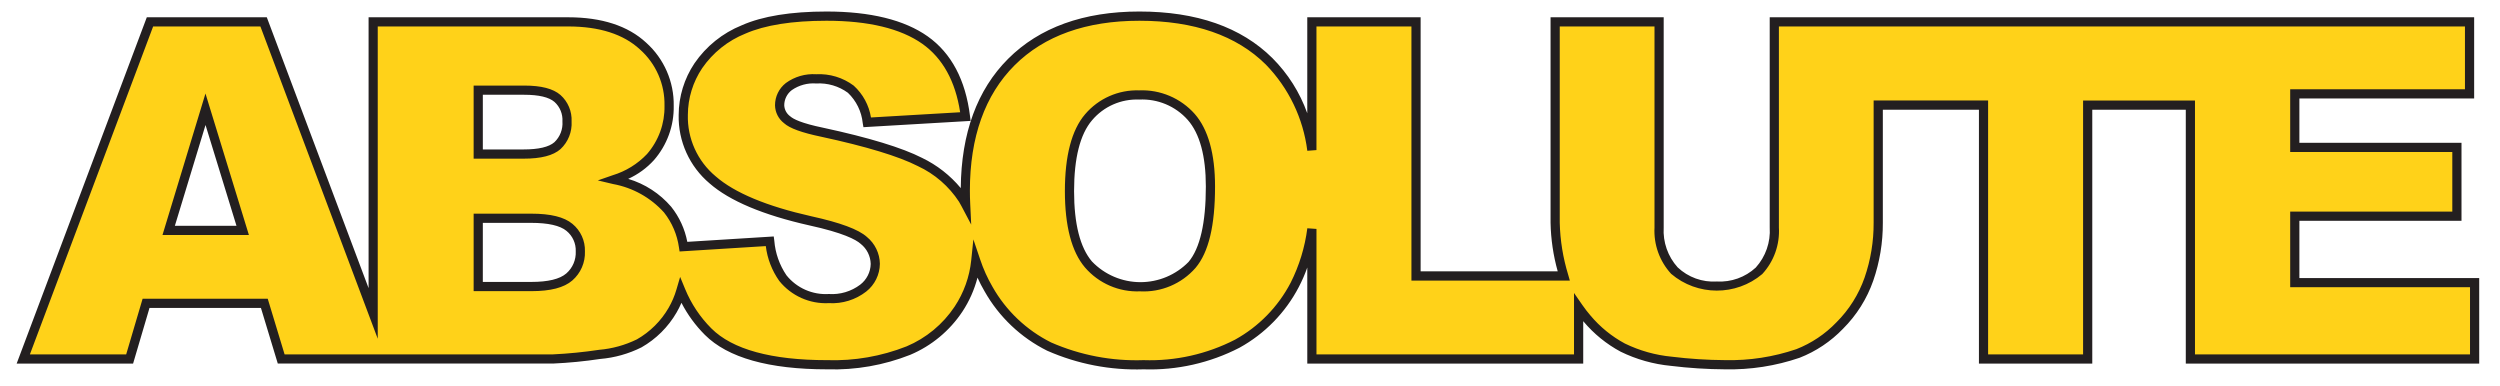 <?xml version="1.0" encoding="UTF-8" standalone="no"?><!DOCTYPE svg PUBLIC "-//W3C//DTD SVG 1.1//EN" "http://www.w3.org/Graphics/SVG/1.1/DTD/svg11.dtd"><svg width="100%" height="100%" viewBox="0 0 1355 209" version="1.1" xmlns="http://www.w3.org/2000/svg" xmlns:xlink="http://www.w3.org/1999/xlink" xml:space="preserve" xmlns:serif="http://www.serif.com/" style="fill-rule:evenodd;clip-rule:evenodd;stroke-linejoin:round;stroke-miterlimit:2;"><g id="Group_3919"><g id="Group_16"><g id="Group_15"><clipPath id="_clip1"><rect x="9.025" y="6.25" width="1334.71" height="454.167"/></clipPath><g clip-path="url(#_clip1)"><path id="Path_55-2" d="M1243.79,153.192l-0,-36.017l87.866,0l0,-37.267l-87.866,0l-0,-29.041l94.716,-0l0,-39.009l-376.821,0l0,111.467c0.548,8.623 -2.447,17.107 -8.287,23.475c-13.242,11.042 -32.686,10.99 -45.867,-0.125c-5.798,-6.337 -8.791,-14.759 -8.291,-23.333l-0,-111.484l-56.334,0l0,108.859c0.217,9.789 1.785,19.502 4.659,28.862l-80.063,0l0,-137.721l-56.458,0l-0,69.488c-2.257,-18.139 -10.402,-35.047 -23.179,-48.117c-16.453,-16.325 -39.885,-24.487 -70.296,-24.487c-29.653,-0 -52.793,8.308 -69.421,24.925c-16.628,16.616 -24.936,39.836 -24.925,69.658c-0,2.5 0.067,4.925 0.183,7.321c-0.458,-0.871 -0.925,-1.733 -1.437,-2.584c-5.706,-8.809 -13.786,-15.831 -23.304,-20.254c-10.678,-5.441 -28.356,-10.822 -53.034,-16.141c-9.969,-2.075 -16.283,-4.318 -18.941,-6.729c-2.497,-1.85 -4.014,-4.745 -4.113,-7.85c-0.004,-3.977 1.846,-7.737 5,-10.159c4.304,-3.079 9.555,-4.554 14.833,-4.166c6.714,-0.392 13.355,1.594 18.75,5.608c5.035,4.711 8.202,11.087 8.913,17.946l53.217,-3.117c-2.325,-18.944 -9.616,-32.758 -21.871,-41.442c-12.256,-8.683 -30.064,-13.022 -53.425,-13.016c-19.031,-0 -34.009,2.389 -44.934,7.166c-9.952,3.989 -18.499,10.843 -24.554,19.692c-5.294,7.867 -8.135,17.131 -8.162,26.613c-0.328,13.566 5.553,26.567 15.958,35.279c10.556,9.222 28.211,16.616 52.967,22.183c15.125,3.333 24.764,6.865 28.916,10.596c3.856,3.105 6.146,7.763 6.25,12.712c-0.076,5.146 -2.486,9.988 -6.545,13.15c-5.313,4.091 -11.939,6.108 -18.63,5.671c-9.604,0.538 -18.899,-3.597 -24.929,-11.091c-4.066,-5.912 -6.509,-12.79 -7.083,-19.942l-46.746,2.917c-1.032,-7.335 -4.003,-14.263 -8.604,-20.067c-7.579,-8.489 -17.78,-14.209 -28.975,-16.25c7.518,-2.28 14.308,-6.491 19.692,-12.213c6.702,-7.688 10.291,-17.612 10.058,-27.808c0.227,-12.343 -4.952,-24.189 -14.167,-32.404c-9.416,-8.725 -22.933,-13.088 -40.55,-13.088l-105.7,0l0,158.03l-59.371,-158.03l-61.587,0l-68.671,182.717l57.646,0l8.904,-30.162l64.104,-0l9.138,30.162l147.312,0c8.471,-0.398 16.915,-1.233 25.3,-2.5c7.458,-0.632 14.731,-2.661 21.438,-5.983c7.511,-4.27 13.749,-10.465 18.071,-17.946c1.929,-3.326 3.446,-6.874 4.516,-10.567c3.394,8.294 8.409,15.827 14.75,22.159c11.964,11.963 33.484,17.945 64.559,17.945c15.035,0.486 30.011,-2.123 43.995,-7.666c11.08,-4.651 20.536,-12.482 27.171,-22.5c5.2,-7.829 8.416,-16.808 9.367,-26.159c1.769,5.329 4.084,10.46 6.908,15.313c7.577,13.44 19.022,24.298 32.842,31.158c16.095,7.091 33.585,10.457 51.162,9.846c17.622,0.619 35.111,-3.305 50.78,-11.392c13.31,-7.321 24.155,-18.427 31.158,-31.908c4.796,-9.496 7.936,-19.743 9.283,-30.296l0,70.496l144.584,0l-0,-27.804c1.412,2.04 2.929,4.005 4.545,5.887c5.399,6.438 11.979,11.785 19.384,15.755c8.266,4.04 17.197,6.552 26.358,7.412c9.657,1.19 19.375,1.813 29.104,1.867c13.426,0.311 26.802,-1.755 39.509,-6.104c8.549,-3.341 16.269,-8.506 22.62,-15.134c7.122,-7.075 12.537,-15.681 15.834,-25.162c3.407,-9.831 5.115,-20.171 5.05,-30.575l-0,-63.75l57.083,-0l0,137.608l56.458,0l0,-137.6l55.659,0l-0,137.6l154.046,0l-0,-41.383l-97.476,-0Zm-1152.37,-28.292l19.958,-65.683l20.167,65.683l-40.125,0Zm167.8,-76.025l24.929,0c8.558,0 14.562,1.496 18.012,4.488c3.519,3.155 5.422,7.743 5.171,12.462c0.324,4.932 -1.574,9.759 -5.171,13.15c-3.45,3.033 -9.577,4.55 -18.383,4.55l-24.558,0l-0,-34.65Zm49.358,101.25c-3.989,3.45 -10.843,5.174 -20.562,5.171l-28.792,-0l-0,-37l28.667,-0c9.889,-0 16.805,1.64 20.75,4.921c3.897,3.176 6.09,8 5.92,13.025c0.224,5.297 -1.98,10.418 -5.983,13.896m337.529,-6.542c-7.327,7.566 -17.422,11.842 -27.955,11.842c-10.653,0 -20.852,-4.374 -28.195,-12.092c-6.855,-8.056 -10.283,-21.308 -10.283,-39.758c-0,-18.612 3.449,-31.945 10.346,-40c6.8,-8.013 16.919,-12.472 27.421,-12.084c10.716,-0.494 21.1,3.884 28.229,11.9c6.944,7.936 10.416,20.504 10.416,37.704c0,20.439 -3.323,34.606 -9.97,42.5" style="fill:#ffd219;fill-rule:nonzero;"/><path id="Path_56-2" d="M935.008,200.179c-9.827,-0.055 -19.642,-0.684 -29.396,-1.883c-9.461,-0.902 -18.682,-3.504 -27.22,-7.679c-7.679,-4.122 -14.505,-9.667 -20.113,-16.338l-0.171,-0.2l0,23l-149.558,0l0,-52.083c-1.276,3.619 -2.808,7.143 -4.583,10.546c-7.243,13.894 -18.428,25.346 -32.146,32.916c-16.048,8.284 -33.954,12.32 -52.004,11.721c-17.954,0.595 -35.814,-2.856 -52.255,-10.096c-14.248,-7.091 -26.054,-18.283 -33.895,-32.133c-1.423,-2.419 -2.713,-4.915 -3.863,-7.475c-1.691,6.549 -4.456,12.772 -8.183,18.417c-6.91,10.41 -16.738,18.556 -28.25,23.412c-14.305,5.669 -29.62,8.349 -45,7.875c-31.617,0 -53.929,-6.283 -66.321,-18.675c-5.106,-5.1 -9.39,-10.962 -12.7,-17.375c-0.777,1.811 -1.663,3.572 -2.654,5.275c-4.549,7.851 -11.098,14.358 -18.979,18.854c-6.985,3.501 -14.574,5.637 -22.359,6.292c-8.492,1.281 -17.045,2.115 -25.625,2.5l-149.166,0l-9.142,-30.162l-60.388,-0l-8.904,30.191l-63.108,0l70.546,-187.712l65.037,-0l55.167,146.808l0,-146.808l108.179,-0c18.179,-0 32.4,4.625 42.258,13.75c9.706,8.698 15.165,21.201 14.946,34.233c0.209,10.796 -3.61,21.292 -10.708,29.429c-3.907,4.311 -8.66,7.772 -13.963,10.167c9.062,2.701 17.157,7.955 23.313,15.133c4.402,5.534 7.395,12.055 8.721,19l46.85,-2.916l0.308,2.304c0.534,6.716 2.807,13.179 6.596,18.75c5.547,6.907 14.126,10.694 22.967,10.137c6.089,0.414 12.128,-1.385 17,-5.062c3.508,-2.686 5.603,-6.833 5.683,-11.25c-0.1,-4.244 -2.087,-8.229 -5.417,-10.863c-2.616,-2.358 -9.583,-6.008 -27.783,-10c-25.067,-5.633 -43.254,-13.283 -54.075,-22.741c-10.93,-9.193 -17.116,-22.868 -16.804,-37.146c0.038,-9.963 3.019,-19.696 8.567,-27.971c6.326,-9.25 15.249,-16.424 25.641,-20.617c11.2,-4.958 26.654,-7.458 45.938,-7.458c23.75,-0 42.216,4.537 54.846,13.483c12.795,9.067 20.499,23.592 22.916,43.171l0.325,2.633l-58.091,3.4l-0.38,-2.195c-0.631,-6.266 -3.485,-12.103 -8.041,-16.45c-4.961,-3.628 -11.037,-5.411 -17.171,-5.038c-4.693,-0.363 -9.37,0.908 -13.233,3.596c-2.581,1.953 -4.099,5.009 -4.096,8.246c0.109,2.372 1.302,4.567 3.233,5.95c1.667,1.496 6.025,3.75 17.842,6.191c24.791,5.346 42.837,10.834 53.654,16.359c8.07,3.893 15.213,9.471 20.946,16.358c0.258,-29.725 8.883,-53.287 25.65,-70.054c17.016,-17.017 40.966,-25.65 71.17,-25.65c30.951,-0 55.192,8.483 72.051,25.212c8.453,8.451 14.922,18.676 18.937,29.934l-0,-52.025l61.442,-0l-0,137.712l74.3,0c-2.409,-8.589 -3.713,-17.451 -3.88,-26.371l0,-111.341l61.317,-0l0,113.941c-0.477,7.923 2.253,15.713 7.571,21.605c5.697,5.392 13.393,8.171 21.221,7.662c7.767,0.452 15.393,-2.275 21.112,-7.55c5.349,-5.916 8.078,-13.754 7.559,-21.712l-0,-113.946l381.808,-0l0,43.991l-94.725,0l0,24.059l87.867,-0l-0,42.246l-87.867,-0l0,31.037l97.463,0l-0,46.379l-159.03,0l0,-137.612l-50.683,-0l0,137.612l-61.433,0l-0,-137.612l-52.084,-0l0,61.25c0.058,10.684 -1.696,21.301 -5.187,31.4c-3.429,9.827 -9.042,18.75 -16.417,26.096c-6.611,6.875 -14.637,12.235 -23.521,15.708c-12.985,4.438 -26.651,6.554 -40.37,6.25m-81.884,-41.379l4.538,6.55c1.363,1.967 2.827,3.863 4.387,5.679c5.198,6.194 11.526,11.343 18.646,15.175c8.002,3.893 16.64,6.313 25.5,7.146c9.559,1.176 19.178,1.794 28.808,1.85c13.13,0.3 26.21,-1.713 38.642,-5.946c8.208,-3.226 15.621,-8.193 21.725,-14.558c6.847,-6.819 12.058,-15.102 15.242,-24.225c3.303,-9.569 4.961,-19.628 4.904,-29.75l-0,-66.25l62.046,-0l-0,137.616l51.479,0l-0,-137.596l60.646,0l-0,137.596l149.066,0l0,-36.396l-97.462,0l-0,-41l87.867,0l-0,-32.287l-87.867,-0l-0,-34.021l94.721,0l-0,-34.029l-371.842,-0l-0,108.958c0.545,9.284 -2.712,18.401 -9.017,25.238c-14.216,12.01 -35.25,11.951 -49.4,-0.138c-6.257,-6.81 -9.505,-15.866 -9.004,-25.1l0,-108.958l-51.358,-0l-0,106.371c0.224,9.556 1.759,19.036 4.562,28.175l0.909,3.179l-85.859,-0l0,-137.725l-51.475,-0l0,67l-4.954,0.379c-2.206,-17.603 -10.097,-34.015 -22.471,-46.729c-15.891,-15.771 -38.95,-23.75 -68.537,-23.75c-28.846,-0 -51.608,8.125 -67.667,24.167c-16.058,16.041 -24.212,38.92 -24.212,67.916c-0,2.296 0.058,4.65 0.179,7.2l0.537,11.2l-5.229,-9.921c-0.391,-0.737 -0.854,-1.608 -1.371,-2.458c-5.479,-8.4 -13.208,-15.095 -22.304,-19.321c-10.416,-5.316 -28.071,-10.675 -52.425,-15.925c-10.496,-2.187 -17.083,-4.583 -20.091,-7.321c-3.028,-2.316 -4.839,-5.892 -4.913,-9.704c-0.017,-4.717 2.156,-9.185 5.879,-12.083c4.75,-3.462 10.569,-5.147 16.434,-4.759c7.293,-0.39 14.497,1.799 20.341,6.18c4.982,4.524 8.282,10.61 9.354,17.254l48.334,-2.829c-2.563,-16.796 -9.446,-29.263 -20.479,-37.084c-11.746,-8.3 -29.246,-12.512 -51.946,-12.512c-18.592,-0 -33.371,2.342 -43.934,6.958c-9.495,3.804 -17.658,10.328 -23.462,18.75c-5.016,7.468 -7.716,16.254 -7.758,25.25c-0.364,12.85 5.209,25.176 15.095,33.392c10.196,8.912 27.65,16.187 51.884,21.637c15.687,3.45 25.516,7.105 30.037,11.175c4.383,3.583 6.968,8.924 7.059,14.584c-0.071,5.868 -2.796,11.4 -7.405,15.033c-5.766,4.482 -12.972,6.715 -20.262,6.279c-10.372,0.531 -20.39,-3.964 -26.888,-12.066c-3.947,-5.585 -6.447,-12.062 -7.275,-18.85l-46.729,2.916l-0.35,-2.242c-0.974,-6.9 -3.762,-13.42 -8.079,-18.891c-7.248,-8.05 -16.965,-13.473 -27.621,-15.417l-8.279,-1.966l8.042,-2.792c7.099,-2.15 13.519,-6.111 18.625,-11.492c6.297,-7.237 9.679,-16.567 9.483,-26.158c0.268,-11.65 -4.614,-22.845 -13.333,-30.575c-8.913,-8.246 -21.992,-12.425 -38.875,-12.425l-103.213,-0l0,169.25l-63.596,-169.25l-58.137,-0l-66.8,177.733l52.187,0l8.904,-30.162l67.813,-0l9.142,30.162l145.462,0c8.363,-0.399 16.7,-1.224 24.979,-2.471c7.13,-0.6 14.087,-2.523 20.513,-5.67c7.128,-4.064 13.053,-9.947 17.167,-17.046c1.823,-3.149 3.259,-6.507 4.275,-10l1.991,-6.796l2.7,6.546c3.277,7.985 8.107,15.241 14.209,21.346c11.425,11.424 32.554,17.216 62.8,17.216c14.689,0.469 29.321,-2.067 42.995,-7.454c10.627,-4.473 19.703,-11.982 26.088,-21.583c4.969,-7.501 8.048,-16.096 8.971,-25.046l1.171,-11.367l3.666,10.833c1.716,5.165 3.958,10.14 6.692,14.846c7.348,13.004 18.421,23.518 31.787,30.184c15.764,6.902 32.877,10.177 50.075,9.583c17.202,0.594 34.273,-3.223 49.584,-11.088c12.875,-7.104 23.372,-17.852 30.17,-30.891c4.657,-9.249 7.709,-19.221 9.025,-29.492l4.959,0.354l-0,67.996l139.583,0l0,-33.287Zm-235.192,-0.88c-11.411,0.478 -22.433,-4.305 -29.879,-12.966c-7.216,-8.484 -10.875,-22.404 -10.875,-41.375c0,-19.134 3.684,-33.142 10.942,-41.629c7.277,-8.561 18.084,-13.338 29.313,-12.959c11.433,-0.485 22.499,4.203 30.104,12.754c7.316,8.367 11.025,21.605 11.025,39.342c-0,21.25 -3.455,35.671 -10.559,44.104c-7.532,8.632 -18.634,13.331 -30.075,12.73m-0.5,-103.946c-9.778,-0.409 -19.213,3.737 -25.525,11.216c-6.466,7.559 -9.746,20.475 -9.746,38.388c0,17.754 3.259,30.587 9.688,38.146c6.87,7.16 16.375,11.212 26.298,11.212c9.799,0 19.194,-3.951 26.048,-10.954c6.229,-7.392 9.387,-21.154 9.387,-40.896c0,-16.496 -3.296,-28.629 -9.791,-36.062c-6.64,-7.499 -16.352,-11.571 -26.355,-11.05m-329.425,103.833l-31.283,0l0,-41.996l31.159,0c10.583,0 17.891,1.8 22.345,5.496c4.47,3.648 6.993,9.179 6.817,14.946c0.227,6.021 -2.294,11.831 -6.846,15.779c-4.496,3.892 -11.754,5.779 -22.196,5.779m-26.3,-5l26.3,0c9.063,0 15.417,-1.537 18.934,-4.583c3.45,-2.994 5.342,-7.412 5.129,-11.975c0.171,-4.284 -1.692,-8.406 -5.021,-11.109c-3.471,-2.883 -9.917,-4.345 -19.167,-4.345l-26.17,-0l-0.005,32.012Zm-126.779,-25.417l-46.85,0l23.304,-76.7l23.546,76.7Zm-40.137,-5l33.4,0l-16.784,-54.641l-16.616,54.641Zm188.983,-36.375l-27.046,0l0,-39.629l27.417,0c9.262,0 15.687,1.667 19.642,5.096c4.07,3.626 6.29,8.905 6.033,14.35c0.324,5.643 -1.884,11.146 -6.017,15c-3.954,3.479 -10.508,5.171 -20.029,5.171m-22.063,-5l22.063,-0c8.142,-0 13.775,-1.321 16.738,-3.929c3.055,-2.906 4.652,-7.036 4.345,-11.242c0.251,-3.998 -1.338,-7.899 -4.312,-10.583c-2.967,-2.571 -8.475,-3.879 -16.379,-3.879l-22.454,-0l-0,29.633Z" style="fill:#231f20;fill-rule:nonzero;"/></g></g></g></g></svg>